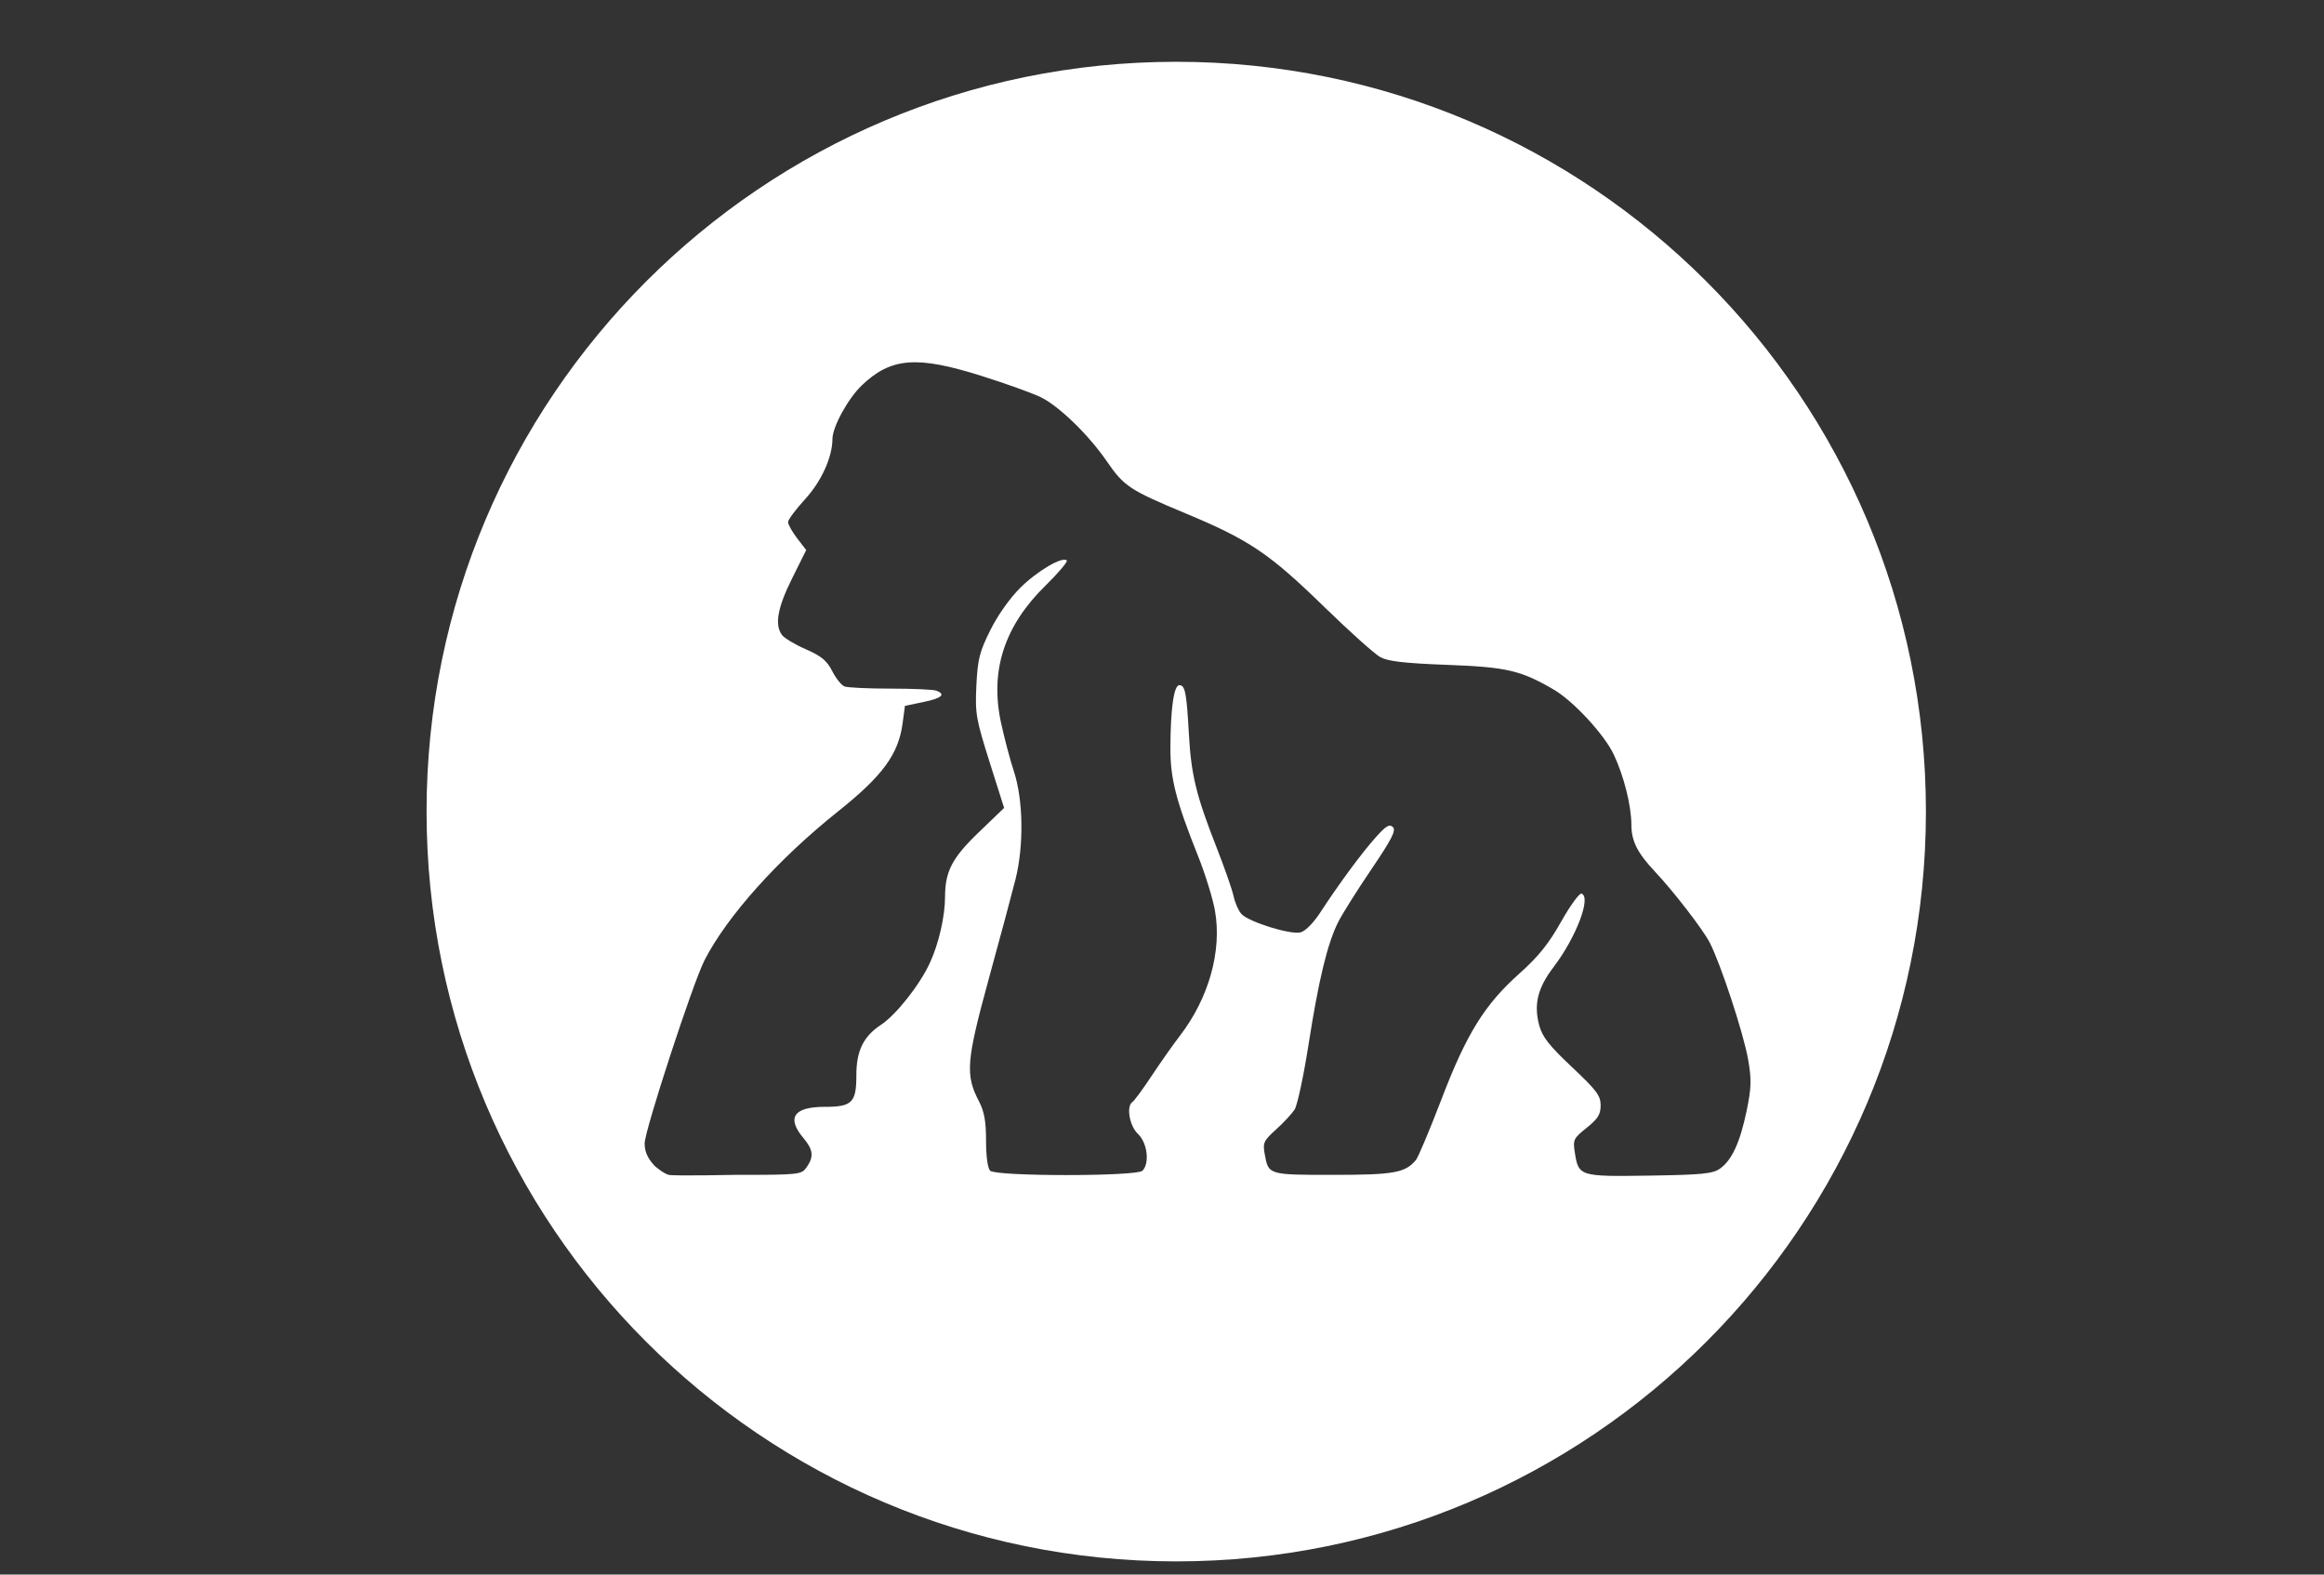 <svg width="31" height="21" viewBox="0 0 31 21" fill="none" xmlns="http://www.w3.org/2000/svg">
<rect x="0" y="0" width="31" height="21" fill="#333333" stroke="none"/>
<path d="M15.69 0.824C21.213 0.824 25.69 5.301 25.69 10.824C25.69 16.347 21.213 20.824 15.69 20.824C10.168 20.824 5.69 16.347 5.69 10.824C5.691 5.301 10.168 0.824 15.69 0.824ZM13.094 5.014C12.231 4.741 11.886 4.768 11.497 5.138C11.313 5.313 11.105 5.692 11.104 5.854C11.103 6.099 10.956 6.421 10.738 6.659C10.614 6.794 10.512 6.931 10.512 6.963C10.512 6.994 10.566 7.092 10.633 7.179L10.754 7.336L10.565 7.716C10.371 8.105 10.33 8.335 10.432 8.47C10.463 8.511 10.606 8.597 10.749 8.659C10.955 8.749 11.029 8.81 11.101 8.95C11.15 9.047 11.224 9.14 11.265 9.155C11.305 9.171 11.581 9.184 11.878 9.184C12.174 9.184 12.45 9.196 12.489 9.211C12.621 9.261 12.563 9.312 12.316 9.363L12.071 9.414L12.04 9.646C11.985 10.059 11.774 10.347 11.182 10.819C10.378 11.46 9.697 12.22 9.396 12.81C9.239 13.12 8.599 15.078 8.599 15.249C8.599 15.351 8.633 15.443 8.732 15.549C8.732 15.549 8.849 15.652 8.921 15.669C8.994 15.686 9.798 15.669 9.805 15.669C10.666 15.669 10.691 15.666 10.76 15.567C10.858 15.427 10.848 15.334 10.717 15.178C10.489 14.908 10.588 14.762 10.996 14.762C11.367 14.762 11.423 14.707 11.423 14.339C11.423 14.015 11.517 13.823 11.751 13.668C11.954 13.534 12.27 13.134 12.404 12.841C12.523 12.584 12.606 12.218 12.606 11.96C12.607 11.622 12.7 11.442 13.054 11.102L13.394 10.775L13.199 10.16C13.019 9.587 13.006 9.518 13.024 9.142C13.041 8.79 13.066 8.694 13.21 8.404C13.309 8.205 13.47 7.978 13.61 7.839C13.838 7.613 14.173 7.417 14.23 7.475C14.243 7.493 14.116 7.643 13.945 7.811C13.397 8.348 13.203 8.944 13.352 9.636C13.396 9.839 13.473 10.132 13.524 10.286C13.649 10.665 13.659 11.27 13.547 11.723C13.5 11.91 13.339 12.512 13.188 13.06C12.889 14.153 12.874 14.337 13.06 14.691C13.13 14.827 13.153 14.957 13.153 15.216C13.153 15.423 13.175 15.582 13.208 15.614C13.288 15.691 15.162 15.691 15.239 15.614C15.338 15.516 15.305 15.241 15.18 15.124C15.065 15.016 15.02 14.751 15.107 14.696C15.13 14.682 15.245 14.525 15.363 14.347C15.481 14.169 15.65 13.929 15.738 13.815C16.124 13.313 16.301 12.685 16.207 12.148C16.178 11.984 16.076 11.653 15.979 11.412C15.687 10.68 15.612 10.389 15.612 9.983C15.613 9.456 15.658 9.138 15.731 9.138C15.809 9.138 15.828 9.237 15.859 9.796C15.889 10.333 15.957 10.611 16.222 11.287C16.331 11.564 16.436 11.863 16.454 11.95C16.473 12.037 16.519 12.144 16.558 12.188C16.652 12.294 17.211 12.469 17.348 12.435C17.413 12.418 17.52 12.31 17.613 12.167C17.854 11.797 18.168 11.37 18.355 11.163C18.488 11.014 18.535 10.987 18.58 11.031C18.625 11.076 18.565 11.192 18.29 11.598C18.1 11.878 17.902 12.194 17.85 12.298C17.707 12.582 17.59 13.066 17.456 13.923C17.39 14.346 17.306 14.739 17.269 14.798C17.231 14.855 17.12 14.976 17.02 15.065C16.856 15.213 16.843 15.242 16.87 15.392C16.921 15.67 16.915 15.669 17.783 15.669C18.595 15.669 18.744 15.642 18.887 15.471C18.918 15.433 19.071 15.07 19.227 14.663C19.562 13.786 19.804 13.396 20.273 12.979C20.521 12.757 20.659 12.586 20.824 12.292C20.945 12.077 21.068 11.909 21.096 11.918C21.229 11.964 21.026 12.499 20.723 12.898C20.51 13.177 20.457 13.396 20.532 13.676C20.574 13.83 20.664 13.945 20.968 14.231C21.298 14.542 21.351 14.612 21.351 14.742C21.351 14.864 21.315 14.921 21.164 15.042C20.988 15.183 20.98 15.201 21.007 15.373C21.057 15.689 21.069 15.693 22.001 15.679C22.71 15.668 22.847 15.654 22.944 15.585C23.102 15.473 23.211 15.236 23.299 14.812C23.362 14.506 23.365 14.401 23.319 14.134C23.26 13.789 22.95 12.848 22.805 12.569C22.71 12.389 22.328 11.893 22.077 11.626C21.84 11.374 21.761 11.217 21.761 10.995C21.76 10.745 21.661 10.348 21.526 10.063C21.401 9.797 20.988 9.351 20.729 9.199C20.285 8.94 20.1 8.897 19.302 8.867C18.735 8.846 18.516 8.82 18.413 8.765C18.337 8.723 18 8.421 17.662 8.092C16.932 7.381 16.662 7.2 15.817 6.848C15.066 6.535 14.992 6.485 14.763 6.151C14.52 5.798 14.125 5.415 13.882 5.297C13.769 5.242 13.414 5.115 13.094 5.014Z" fill="white"/>
</svg>

